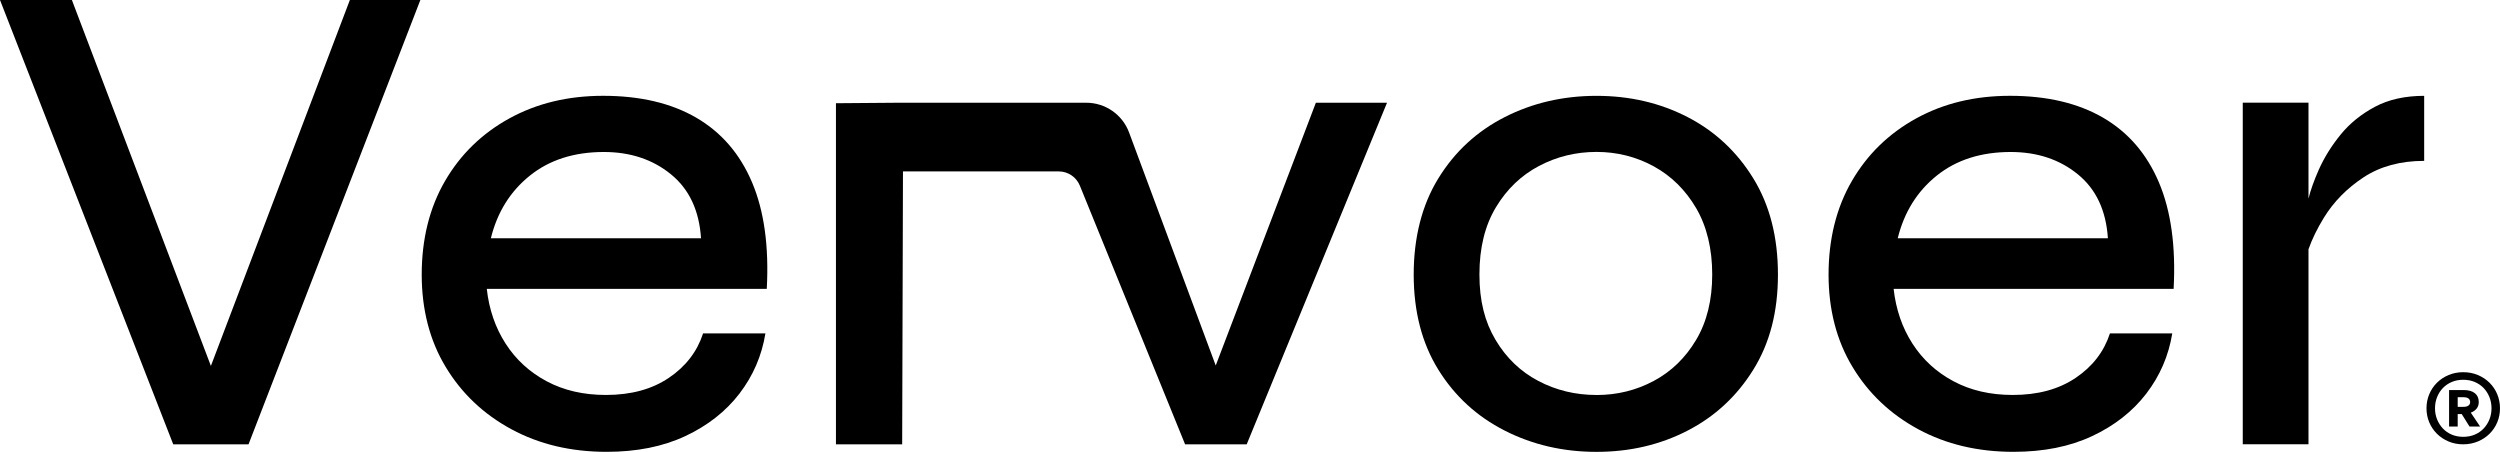 <svg viewBox="0 0 754.65 136.4" xmlns="http://www.w3.org/2000/svg" id="Logotipo">
  <polygon points="126.89 0 75.02 134.12 52.29 134.12 0 0 21.7 0 63.66 110.46 105.61 0 126.89 0"></polygon>
  <path d="M212.24,100.64h18.81c-1.1,6.75-3.72,12.81-7.85,18.19-4.13,5.37-9.58,9.65-16.33,12.81-6.75,3.17-14.67,4.75-23.77,4.75-10.75,0-20.32-2.27-28.73-6.82-8.41-4.55-15.02-10.81-19.84-18.81-4.82-7.99-7.23-17.29-7.23-27.9s2.34-20.15,7.03-28.21c4.68-8.06,11.16-14.36,19.43-18.91,8.27-4.55,17.7-6.82,28.31-6.82,11.16,0,20.53,2.21,28.11,6.61,7.58,4.41,13.19,10.92,16.84,19.53,3.65,8.61,5.13,19.32,4.44,32.13h-84.52c.69,6.2,2.58,11.71,5.68,16.53,3.1,4.82,7.23,8.61,12.4,11.37,5.17,2.76,11.12,4.13,17.88,4.13,7.58,0,13.91-1.72,19.01-5.17,5.1-3.44,8.54-7.92,10.33-13.43ZM182.27,45.88c-8.96,0-16.4,2.38-22.32,7.13-5.92,4.75-9.85,11.06-11.78,18.91h63.44c-.55-8.4-3.58-14.84-9.09-19.32-5.51-4.48-12.26-6.72-20.25-6.72Z"></path>
  <path d="M481.92,136.4c-10.06,0-19.29-2.14-27.69-6.41-8.41-4.27-15.09-10.4-20.05-18.39-4.96-7.99-7.44-17.57-7.44-28.72s2.48-20.98,7.44-29.04c4.96-8.06,11.64-14.22,20.05-18.5,8.4-4.27,17.63-6.41,27.69-6.41s19.22,2.14,27.49,6.41c8.27,4.27,14.88,10.44,19.84,18.5,4.96,8.06,7.44,17.74,7.44,29.04s-2.48,20.74-7.44,28.72c-4.96,7.99-11.57,14.12-19.84,18.39-8.27,4.27-17.43,6.41-27.49,6.41ZM481.92,119.24c6.2,0,11.95-1.41,17.26-4.24,5.3-2.82,9.57-6.96,12.81-12.4,3.24-5.44,4.86-12.02,4.86-19.74s-1.62-14.53-4.86-20.05c-3.24-5.51-7.51-9.71-12.81-12.61-5.31-2.89-11.06-4.34-17.26-4.34s-11.99,1.41-17.36,4.24c-5.37,2.83-9.71,6.99-13.02,12.5-3.31,5.51-4.96,12.26-4.96,20.25s1.62,14.29,4.86,19.74c3.24,5.44,7.54,9.58,12.92,12.4,5.37,2.83,11.23,4.24,17.57,4.24Z"></path>
  <path d="M636.91,100.64h18.81c-1.1,6.75-3.72,12.81-7.85,18.19-4.13,5.37-9.58,9.65-16.33,12.81-6.75,3.17-14.67,4.75-23.77,4.75-10.75,0-20.32-2.27-28.73-6.82-8.41-4.55-15.02-10.81-19.84-18.81-4.82-7.99-7.23-17.29-7.23-27.9s2.34-20.15,7.03-28.21c4.68-8.06,11.16-14.36,19.43-18.91,8.27-4.55,17.7-6.82,28.31-6.82,11.16,0,20.53,2.21,28.11,6.61,7.58,4.41,13.19,10.92,16.84,19.53,3.65,8.61,5.13,19.32,4.44,32.13h-84.52c.69,6.2,2.58,11.71,5.68,16.53,3.1,4.82,7.23,8.61,12.4,11.37,5.17,2.76,11.12,4.13,17.88,4.13,7.58,0,13.91-1.72,19.01-5.17,5.1-3.44,8.54-7.92,10.33-13.43ZM606.95,45.88c-8.96,0-16.4,2.38-22.32,7.13-5.92,4.75-9.85,11.06-11.78,18.91h63.44c-.55-8.4-3.58-14.84-9.09-19.32-5.51-4.48-12.26-6.72-20.25-6.72Z"></path>
  <path d="M731.76,28.93v19.63c-7.17,0-13.26,1.66-18.29,4.96-5.02,3.31-9.02,7.37-11.98,12.19-2.02,3.28-3.56,6.45-4.65,9.53v58.87h-19.84V31h19.84v28.94c.66-2.62,1.69-5.51,3.1-8.69,1.66-3.72,3.86-7.26,6.62-10.64,2.75-3.38,6.2-6.16,10.33-8.37,4.14-2.2,9.09-3.31,14.88-3.31Z"></path>
  <path d="M418.69,31l-42.36,103.12h-18.6l-31.77-78.09c-1.06-2.6-3.58-4.29-6.38-4.29h-47.01l-.24,82.38h-19.99V31.16l18.76-.15h56.8c5.76,0,10.91,3.58,12.92,8.97l26.16,70.35,30.23-79.32h21.49Z"></path>
  <path d="M743.54,134.12c-1.59,0-3.05-.28-4.4-.85s-2.52-1.34-3.52-2.33c-1-.99-1.78-2.15-2.33-3.46s-.83-2.72-.83-4.23.28-2.92.83-4.24c.55-1.33,1.33-2.48,2.33-3.48,1-.99,2.18-1.77,3.52-2.33,1.35-.56,2.81-.85,4.4-.85s3.06.28,4.41.85c1.36.56,2.54,1.34,3.54,2.33,1,.99,1.78,2.15,2.33,3.48.55,1.33.83,2.74.83,4.24s-.28,2.91-.83,4.23-1.33,2.47-2.33,3.46c-1,.99-2.18,1.77-3.54,2.33-1.36.56-2.83.85-4.41.85ZM743.54,131.86c1.27,0,2.43-.22,3.48-.66,1.04-.44,1.94-1.05,2.69-1.85.75-.79,1.34-1.71,1.75-2.75.42-1.04.63-2.16.63-3.35s-.21-2.34-.63-3.38c-.42-1.04-1-1.96-1.75-2.74-.75-.78-1.65-1.39-2.69-1.83-1.04-.44-2.2-.66-3.48-.66s-2.4.22-3.44.66c-1.04.44-1.94,1.05-2.69,1.83-.75.78-1.34,1.7-1.75,2.74-.42,1.04-.63,2.17-.63,3.38s.21,2.31.63,3.35c.42,1.04,1,1.96,1.75,2.75.75.79,1.65,1.41,2.69,1.85,1.04.44,2.19.66,3.44.66ZM745.45,128.76l-2.35-3.76h-1.22v3.76h-2.6v-11.02h4.42c1.44,0,2.56.31,3.35.94.79.63,1.19,1.52,1.19,2.69,0,.79-.22,1.46-.67,2-.45.54-1.03.94-1.74,1.19l2.82,4.2h-3.19ZM743.57,119.9h-1.69v2.91h1.69c.71,0,1.23-.13,1.57-.39.33-.26.5-.61.5-1.05s-.17-.82-.5-1.08c-.33-.26-.86-.39-1.57-.39Z"></path>
</svg>